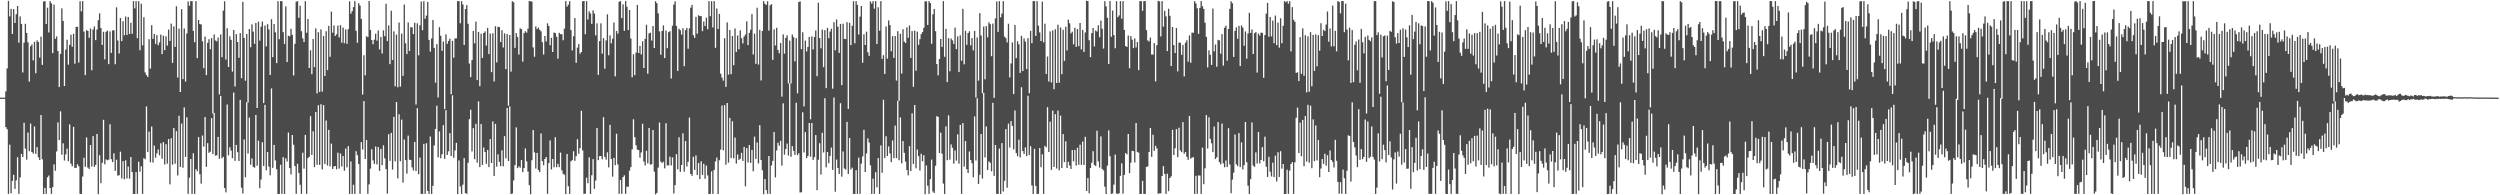 <?xml version="1.0" encoding="UTF-8"?>
<svg xmlns="http://www.w3.org/2000/svg" width="1920" height="150">
  <path d="M0 75.000h1v1.000H0zM1 75.000h1v1.000H1zM2 75.000h1v1.000H2zM3 75.000h1v1.000H3zM4 70.207h1v27.395H4zM5 52.545h1v46.716H5zM6 0.663h1v148.241H6zM7 12.617h1v98.492H7zM8 6.883h1v141.619H8zM9 26.085h1v112.846H9zM10 6.965h1v127.297H10zM11 17.632h1v127.441H11zM12 10.897h1v127.526H12zM13 4.607h1v116.152H13zM14 32.766h1v116.144H14zM15 12.616h1v123.603H15zM16 18.374h1v99.866H16zM17 55.664h1v64.904H17zM18 32.776h1v61.543H18zM19 18.270h1v95.927H19zM20 25.308h1v97.291H20zM21 32.487h1v69.315H21zM22 62.690h1v53.421H22zM23 35.541h1v59.382H23zM24 34.141h1v82.603H24zM25 46.400h1v71.581H25zM26 32.111h1v65.008H26zM27 56.268h1v61.939H27zM28 31.027h1v81.985H28zM29 32.311h1v88.521H29zM30 44.230h1v78.669H30zM31 28.151h1v60.190H31zM32 49.816h1v72.561H32zM33 1.181h1v147.858H33zM34 0.889h1v143.374H34zM35 18.491h1v130.438H35zM36 5.914h1v130.278H36zM37 24.955h1v109.855H37zM38 0.852h1v143.521H38zM39 2.535h1v146.363H39zM40 40.740h1v103.043H40zM41 3.525h1v122.701H41zM42 29.794h1v101.354H42zM43 28.023h1v88.297H43zM44 39.143h1v54.855H44zM45 66.855h1v40.699H45zM46 41.354h1v44.134H46zM47 6.416h1v112.399H47zM48 16.097h1v93.960H48zM49 66.055h1v57.210H49zM50 38.045h1v80.502H50zM51 30.502h1v83.605H51zM52 49.662h1v74.157H52zM53 34.469h1v61.073H53zM54 26.666h1v99.037H54zM55 35.907h1v91.847H55zM56 25.961h1v71.471H56zM57 48.876h1v80.130H57zM58 20.759h1v108.091H58zM59 20.461h1v105.685H59zM60 48.046h1v79.625H60zM61 0.951h1v147.931H61zM62 8.769h1v140.227H62zM63 0.892h1v134.691H63zM64 24.279h1v96.847H64zM65 57.681h1v70.426H65zM66 23.114h1v82.476H66zM67 23.810h1v104.860H67zM68 29.026h1v100.721H68zM69 21.909h1v89.450H69zM70 53.941h1v73.963H70zM71 22.665h1v81.876H71zM72 20.332h1v107.817H72zM73 30.830h1v95.772H73zM74 22.617h1v80.302H74zM75 15.510h1v133.576H75zM76 10.220h1v108.983H76zM77 21.479h1v119.237H77zM78 34.532h1v90.483H78zM79 24.410h1v67.573H79zM80 45.544h1v80.639H80zM81 24.418h1v97.992H81zM82 23.502h1v99.658H82zM83 49.249h1v73.397H83zM84 24.100h1v71.353H84zM85 40.601h1v81.675H85zM86 23.334h1v101.111H86zM87 23.234h1v94.571H87zM88 49.353h1v81.886H88zM89 5.649h1v117.008H89zM90 31.139h1v103.733H90zM91 41.077h1v93.549H91zM92 13.812h1v102.657H92zM93 31.514h1v105.539H93zM94 16.299h1v107.437H94zM95 27.059h1v110.628H95zM96 12.724h1v110.414H96zM97 26.868h1v110.262H97zM98 12.997h1v114.948H98zM99 26.122h1v111.130H99zM100 17.488h1v103.083H100zM101 25.972h1v106.125H101zM102 0.878h1v148.096H102zM103 6.460h1v142.493H103zM104 0.852h1v131.369H104zM105 29.357h1v119.545H105zM106 0.867h1v123.277H106zM107 38.615h1v93.229H107zM108 2.889h1v124.818H108zM109 34.793h1v114.114H109zM110 13.217h1v108.258H110zM111 55.588h1v66.736H111zM112 57.663h1v24.105H112zM113 59.106h1v57.656H113zM114 30.130h1v70.926H114zM115 52.700h1v71.927H115zM116 19.377h1v77.877H116zM117 29.862h1v94.941H117zM118 26.065h1v85.768H118zM119 33.725h1v87.421H119zM120 26.971h1v90.865H120zM121 34.697h1v80.099H121zM122 32.612h1v86.663H122zM123 26.551h1v83.503H123zM124 41.514h1v80.414H124zM125 27.415h1v81.765H125zM126 38.499h1v87.842H126zM127 27.901h1v82.821H127zM128 35.047h1v90.656H128zM129 22.671h1v84.117H129zM130 31.454h1v110.135H130zM131 18.139h1v88.041H131zM132 48.273h1v78.196H132zM133 20.298h1v77.947H133zM134 36.008h1v89.721H134zM135 4.807h1v95.909H135zM136 59.538h1v75.206H136zM137 21.991h1v66.940H137zM138 70.672h1v57.539H138zM139 7.027h1v87.843H139zM140 60.784h1v68.045H140zM141 21.872h1v60.622H141zM142 62.628h1v57.903H142zM143 25.775h1v64.280H143zM144 1.050h1v147.776H144zM145 4.380h1v132.123H145zM146 0.893h1v121.241H146zM147 0.847h1v148.097H147zM148 23.734h1v93.980H148zM149 32.406h1v116.527H149zM150 0.846h1v129.043H150zM151 44.646h1v86.847H151zM152 15.336h1v89.924H152zM153 18.359h1v115.458H153zM154 18.831h1v122.153H154zM155 31.668h1v72.405H155zM156 52.343h1v60.271H156zM157 28.069h1v61.845H157zM158 57.627h1v70.508H158zM159 32.927h1v77.009H159zM160 30.088h1v87.270H160zM161 37.828h1v78.654H161zM162 29.246h1v61.472H162zM163 87.152h1v31.190H163zM164 26.427h1v60.286H164zM165 31.060h1v88.503H165zM166 31.782h1v87.499H166zM167 28.825h1v76.342H167zM168 72.529h1v49.424H168zM169 26.444h1v47.199H169zM170 43.922h1v77.647H170zM171 8.161h1v112.272H171zM172 1.013h1v143.316H172zM173 45.732h1v102.016H173zM174 21.713h1v58.593H174zM175 51.435h1v67.858H175zM176 27.831h1v85.274H176zM177 30.621h1v85.055H177zM178 55.010h1v66.503H178zM179 22.979h1v48.104H179zM180 66.417h1v57.118H180zM181 26.169h1v85.134H181zM182 32.237h1v84.668H182zM183 44.401h1v79.296H183zM184 25.410h1v51.298H184zM185 60.044h1v84.075H185zM186 1.438h1v147.135H186zM187 29.129h1v77.969H187zM188 61.957h1v74.197H188zM189 26.050h1v52.484H189zM190 78.763h1v39.190H190zM191 22.309h1v67.997H191zM192 36.299h1v90.187H192zM193 18.668h1v102.971H193zM194 24.296h1v103.872H194zM195 33.663h1v95.179H195zM196 17.670h1v70.609H196zM197 82.928h1v44.360H197zM198 16.595h1v91.445H198zM199 31.250h1v113.322H199zM200 20.548h1v117.351H200zM201 16.560h1v92.635H201zM202 79.135h1v48.361H202zM203 19.622h1v60.920H203zM204 35.660h1v95.062H204zM205 18.580h1v98.145H205zM206 22.577h1v105.373H206zM207 57.623h1v77.005H207zM208 14.768h1v53.166H208zM209 43.932h1v85.011H209zM210 18.465h1v92.845H210zM211 24.810h1v98.408H211zM212 48.456h1v81.519H212zM213 0.907h1v148.102H213zM214 30.117h1v118.813H214zM215 0.864h1v125.651H215zM216 0.867h1v148.038H216zM217 24.653h1v96.006H217zM218 33.742h1v115.177H218zM219 4.902h1v116.712H219zM220 47.653h1v76.429H220zM221 27.429h1v74.331H221zM222 27.875h1v101.215H222zM223 22.052h1v111.994H223zM224 26.778h1v76.901H224zM225 57.946h1v53.229H225zM226 33.675h1v93.936H226zM227 1.346h1v147.561H227zM228 0.858h1v124.887H228zM229 13.680h1v119.108H229zM230 4.426h1v137.483H230zM231 23.957h1v124.957H231zM232 29.446h1v87.844H232zM233 32.303h1v97.192H233zM234 0.866h1v102.737H234zM235 25.165h1v123.741H235zM236 14.594h1v106.834H236zM237 52.181h1v68.241H237zM238 38.628h1v50.554H238zM239 56.983h1v62.003H239zM240 29.911h1v70.920H240zM241 51.534h1v76.839H241zM242 21.817h1v64.261H242zM243 71.744h1v54.823H243zM244 24.749h1v56.138H244zM245 70.614h1v56.053H245zM246 22.593h1v57.492H246zM247 70.300h1v59.791H247zM248 27.685h1v53.054H248zM249 58.325h1v67.586H249zM250 23.960h1v68.599H250zM251 53.880h1v73.224H251zM252 19.882h1v79.874H252zM253 43.606h1v84.150H253zM254 8.892h1v101.375H254zM255 25.102h1v104.696H255zM256 19.565h1v108.267H256zM257 27.591h1v99.913H257zM258 26.296h1v103.679H258zM259 19.649h1v97.582H259zM260 28.747h1v100.740H260zM261 19.312h1v98.598H261zM262 32.762h1v95.132H262zM263 21.180h1v98.704H263zM264 33.173h1v97.972H264zM265 22.625h1v91.452H265zM266 33.653h1v94.858H266zM267 22.394h1v89.822H267zM268 1.000h1v147.989H268zM269 10.477h1v113.538H269zM270 8.585h1v140.380H270zM271 5.424h1v136.447H271zM272 0.860h1v148.045H272zM273 23.667h1v92.449H273zM274 32.873h1v86.365H274zM275 2.466h1v123.442H275zM276 4.316h1v144.589H276zM277 14.483h1v94.668H277zM278 72.615h1v42.240H278zM279 42.400h1v35.261H279zM280 57.837h1v64.282H280zM281 27.827h1v79.703H281zM282 28.497h1v120.357H282zM283 0.779h1v140.845H283zM284 23.006h1v106.456H284zM285 30.731h1v83.903H285zM286 33.938h1v89.241H286zM287 30.465h1v95.422H287zM288 25.900h1v86.612H288zM289 31.182h1v95.088H289zM290 23.415h1v89.536H290zM291 37.944h1v93.316H291zM292 28.392h1v85.988H292zM293 41.096h1v85.744H293zM294 23.317h1v88.316H294zM295 27.821h1v93.798H295zM296 2.884h1v126.953H296zM297 31.541h1v117.119H297zM298 19.506h1v83.534H298zM299 49.247h1v74.302H299zM300 8.220h1v93.846H300zM301 46.150h1v84.093H301zM302 24.132h1v65.602H302zM303 66.249h1v57.651H303zM304 26.549h1v51.837H304zM305 66.998h1v70.031H305zM306 17.283h1v70.485H306zM307 66.499h1v57.288H307zM308 25.783h1v66.058H308zM309 58.276h1v81.946H309zM310 3.468h1v103.696H310zM311 33.210h1v89.712H311zM312 41.516h1v91.811H312zM313 17.191h1v86.953H313zM314 39.147h1v83.476H314zM315 20.932h1v101.995H315zM316 20.992h1v107.549H316zM317 26.230h1v104.685H317zM318 17.455h1v91.566H318zM319 80.271h1v51.080H319zM320 17.916h1v65.107H320zM321 42.482h1v91.321H321zM322 19.458h1v101.594H322zM323 1.168h1v147.657H323zM324 23.177h1v125.805H324zM325 0.890h1v109.583H325zM326 14.414h1v134.495H326zM327 11.963h1v98.021H327zM328 1.425h1v145.253H328zM329 30.754h1v118.153H329zM330 39.618h1v65.221H330zM331 29.555h1v119.402H331zM332 15.318h1v127.383H332zM333 36.779h1v74.917H333zM334 63.562h1v35.458H334zM335 33.915h1v47.231H335zM336 74.833h1v46.018H336zM337 20.856h1v80.037H337zM338 27.469h1v94.081H338zM339 39.024h1v79.474H339zM340 31.883h1v64.272H340zM341 83.827h1v38.134H341zM342 26.365h1v58.282H342zM343 33.694h1v85.318H343zM344 31.455h1v84.773H344zM345 29.749h1v72.526H345zM346 72.379h1v47.503H346zM347 31.341h1v41.859H347zM348 44.340h1v76.860H348zM349 29.479h1v86.086H349zM350 29.443h1v80.294H350zM351 0.799h1v148.291H351zM352 0.906h1v122.315H352zM353 17.856h1v125.357H353zM354 0.862h1v148.054H354zM355 3.428h1v138.379H355zM356 34.563h1v86.877H356zM357 6.895h1v141.391H357zM358 3.926h1v144.984H358zM359 18.240h1v106.772H359zM360 48.807h1v42.673H360zM361 59.233h1v25.023H361zM362 46.148h1v70.149H362zM363 23.740h1v74.685H363zM364 33.267h1v89.020H364zM365 16.578h1v78.577H365zM366 61.513h1v63.433H366zM367 24.505h1v53.388H367zM368 66.193h1v62.144H368zM369 25.916h1v69.367H369zM370 44.513h1v82.126H370zM371 25.344h1v87.911H371zM372 24.114h1v92.657H372zM373 34.963h1v90.821H373zM374 21.446h1v93.688H374zM375 41.514h1v86.867H375zM376 25.783h1v81.023H376zM377 55.395h1v69.775H377zM378 25.522h1v67.734H378zM379 62.518h1v72.596H379zM380 20.098h1v75.061H380zM381 47.953h1v79.995H381zM382 20.554h1v97.957H382zM383 20.807h1v103.518H383zM384 32.318h1v95.299H384zM385 23.180h1v92.225H385zM386 36.443h1v91.293H386zM387 25.619h1v78.945H387zM388 53.067h1v68.498H388zM389 26.222h1v56.735H389zM390 81.185h1v42.465H390zM391 26.904h1v54.842H391zM392 55.009h1v93.964H392zM393 0.985h1v147.573H393zM394 1.716h1v136.864H394zM395 36.787h1v90.097H395zM396 25.431h1v72.403H396zM397 28.444h1v100.703H397zM398 41.922h1v85.822H398zM399 21.791h1v106.994H399zM400 22.358h1v100.592H400zM401 47.285h1v84.863H401zM402 25.442h1v103.641H402zM403 23.978h1v90.064H403zM404 25.054h1v98.887H404zM405 22.019h1v109.773H405zM406 0.802h1v141.449H406zM407 1.021h1v148.126H407zM408 1.202h1v121.901H408zM409 36.392h1v63.478H409zM410 43.550h1v73.511H410zM411 20.269h1v109.157H411zM412 22.383h1v95.089H412zM413 21.190h1v109.425H413zM414 22.903h1v109.287H414zM415 24.065h1v78.419H415zM416 32.415h1v91.279H416zM417 41.865h1v85.004H417zM418 27.591h1v94.515H418zM419 31.851h1v88.717H419zM420 17.909h1v130.948H420zM421 19.952h1v105.330H421zM422 34.720h1v73.166H422zM423 29.068h1v101.062H423zM424 39.924h1v82.185H424zM425 24.961h1v103.538H425zM426 25.413h1v79.956H426zM427 28.198h1v100.212H427zM428 45.036h1v80.750H428zM429 25.171h1v103.242H429zM430 26.251h1v90.964H430zM431 26.229h1v104.554H431zM432 30.944h1v102.534H432zM433 21.978h1v112.199H433zM434 0.821h1v148.197H434zM435 5.127h1v113.147H435zM436 3.575h1v139.473H436zM437 0.861h1v148.056H437zM438 23.086h1v100.815H438zM439 38.710h1v84.255H439zM440 27.837h1v88.313H440zM441 13.818h1v109.710H441zM442 48.233h1v71.744H442zM443 36.558h1v70.336H443zM444 33.812h1v84.250H444zM445 41.236h1v72.554H445zM446 39.993h1v45.106H446zM447 0.988h1v114.592H447zM448 0.784h1v148.085H448zM449 26.259h1v122.462H449zM450 0.873h1v135.566H450zM451 14.975h1v125.747H451zM452 8.678h1v112.213H452zM453 10.350h1v138.557H453zM454 18.313h1v116.308H454zM455 8.002h1v114.203H455zM456 10.446h1v134.558H456zM457 27.190h1v111.468H457zM458 17.927h1v80.450H458zM459 57.567h1v65.406H459zM460 31.519h1v88.395H460zM461 17.928h1v101.945H461zM462 41.201h1v81.147H462zM463 29.345h1v60.686H463zM464 52.740h1v67.726H464zM465 31.007h1v91.576H465zM466 11.007h1v105.976H466zM467 42.439h1v86.121H467zM468 27.119h1v68.794H468zM469 33.300h1v88.877H469zM470 29.735h1v105.948H470zM471 17.309h1v103.922H471zM472 58.634h1v68.233H472zM473 23.775h1v78.953H473zM474 25.902h1v100.421H474zM475 1.433h1v147.397H475zM476 0.839h1v137.362H476zM477 13.928h1v134.899H477zM478 3.346h1v132.667H478zM479 23.661h1v110.971H479zM480 0.815h1v148.043H480zM481 5.177h1v138.158H481zM482 23.099h1v120.352H482zM483 7.690h1v123.372H483zM484 29.622h1v98.754H484zM485 59.333h1v55.424H485zM486 41.668h1v49.926H486zM487 57.739h1v47.587H487zM488 40.377h1v71.218H488zM489 3.802h1v111.076H489zM490 40.727h1v74.599H490zM491 35.299h1v85.792H491zM492 41.850h1v75.261H492zM493 31.676h1v63.393H493zM494 52.240h1v71.828H494zM495 29.865h1v97.217H495zM496 18.986h1v96.771H496zM497 56.641h1v68.846H497zM498 25.613h1v72.620H498zM499 25.151h1v101.261H499zM500 31.105h1v95.075H500zM501 19.948h1v79.886H501zM502 36.919h1v94.852H502zM503 0.938h1v148.294H503zM504 2.440h1v145.682H504zM505 10.265h1v118.473H505zM506 24.098h1v69.996H506zM507 42.021h1v82.093H507zM508 23.800h1v101.380H508zM509 19.491h1v104.702H509zM510 44.571h1v84.712H510zM511 23.454h1v71.190H511zM512 37.015h1v90.017H512zM513 24.712h1v102.343H513zM514 23.970h1v96.329H514zM515 60.309h1v66.693H515zM516 19.807h1v101.057H516zM517 3.552h1v145.038H517zM518 1.008h1v141.159H518zM519 19.921h1v98.529H519zM520 54.494h1v75.528H520zM521 22.057h1v83.381H521zM522 23.193h1v108.826H522zM523 26.555h1v100.176H523zM524 21.645h1v80.744H524zM525 50.857h1v80.985H525zM526 23.129h1v85.216H526zM527 21.459h1v106.362H527zM528 37.447h1v86.821H528zM529 21.772h1v68.569H529zM530 5.955h1v127.604H530zM531 3.774h1v131.254H531zM532 27.046h1v93.355H532zM533 29.010h1v101.491H533zM534 12.971h1v106.435H534zM535 25.915h1v108.524H535zM536 11.749h1v113.453H536zM537 12.319h1v125.202H537zM538 12.373h1v111.502H538zM539 23.905h1v110.389H539zM540 16.548h1v109.229H540zM541 20.039h1v117.302H541zM542 13.586h1v113.596H542zM543 22.482h1v112.248H543zM544 0.888h1v148.141H544zM545 12.423h1v136.456H545zM546 0.899h1v130.758H546zM547 21.116h1v127.792H547zM548 0.858h1v129.666H548zM549 36.703h1v87.328H549zM550 6.580h1v114.385H550zM551 22.164h1v126.852H551zM552 10.641h1v112.456H552zM553 56.579h1v58.302H553zM554 59.547h1v21.543H554zM555 61.932h1v53.477H555zM556 29.321h1v51.379H556zM557 66.727h1v59.767H557zM558 17.205h1v61.878H558zM559 57.317h1v67.557H559zM560 23.044h1v67.455H560zM561 56.928h1v64.455H561zM562 27.583h1v65.558H562zM563 50.052h1v71.525H563zM564 21.854h1v83.761H564zM565 39.906h1v85.731H565zM566 27.240h1v91.398H566zM567 37.814h1v84.995H567zM568 23.298h1v98.634H568zM569 29.334h1v88.067H569zM570 33.378h1v90.196H570zM571 28.046h1v84.813H571zM572 26.525h1v116.534H572zM573 16.349h1v97.427H573zM574 34.599h1v90.164H574zM575 25.228h1v86.230H575zM576 22.829h1v102.307H576zM577 10.865h1v104.295H577zM578 41.848h1v89.674H578zM579 25.847h1v79.106H579zM580 49.023h1v73.042H580zM581 5.943h1v103.508H581zM582 49.574h1v75.964H582zM583 22.941h1v73.200H583zM584 61.798h1v61.148H584zM585 23.824h1v106.960H585zM586 0.860h1v148.303H586zM587 2.901h1v134.646H587zM588 3.787h1v142.178H588zM589 0.958h1v147.893H589zM590 23.525h1v96.301H590zM591 4.047h1v144.860H591zM592 3.234h1v123.840H592zM593 46.001h1v77.540H593zM594 22.571h1v78.762H594zM595 34.911h1v101.313H595zM596 21.362h1v94.212H596zM597 38.333h1v71.263H597zM598 40.915h1v70.989H598zM599 33.088h1v75.105H599zM600 74.263h1v52.951H600zM601 26.437h1v52.906H601zM602 41.242h1v77.565H602zM603 29.060h1v85.381H603zM604 27.075h1v83.214H604zM605 64.075h1v55.382H605zM606 31.203h1v32.688H606zM607 64.018h1v56.427H607zM608 26.505h1v85.705H608zM609 28.593h1v87.244H609zM610 47.136h1v71.805H610zM611 29.300h1v49.652H611zM612 71.632h1v47.531H612zM613 1.567h1v116.149H613zM614 1.051h1v146.779H614zM615 37.721h1v109.964H615zM616 24.760h1v61.535H616zM617 81.732h1v35.337H617zM618 31.162h1v70.323H618zM619 39.525h1v81.902H619zM620 36.099h1v83.709H620zM621 28.377h1v66.110H621zM622 91.647h1v28.669H622zM623 27.967h1v66.519H623zM624 37.924h1v84.929H624zM625 28.468h1v92.248H625zM626 23.455h1v80.269H626zM627 58.474h1v87.596H627zM628 2.105h1v120.572H628zM629 29.245h1v80.724H629zM630 37.105h1v96.912H630zM631 22.710h1v79.278H631zM632 51.566h1v65.546H632zM633 23.112h1v52.308H633zM634 67.700h1v60.802H634zM635 21.423h1v95.308H635zM636 29.354h1v95.993H636zM637 24.272h1v95.489H637zM638 22.088h1v91.260H638zM639 68.098h1v62.427H639zM640 17.054h1v57.844H640zM641 38.658h1v108.593H641zM642 14.963h1v107.583H642zM643 20.522h1v108.446H643zM644 40.658h1v92.901H644zM645 18.357h1v60.896H645zM646 65.357h1v70.300H646zM647 18.182h1v98.139H647zM648 29.838h1v99.546H648zM649 30.054h1v100.219H649zM650 17.042h1v76.556H650zM651 83.649h1v49.951H651zM652 17.522h1v88.465H652zM653 34.669h1v95.467H653zM654 19.800h1v108.956H654zM655 0.921h1v148.015H655zM656 33.299h1v115.628H656zM657 0.858h1v129.879H657zM658 3.732h1v145.181H658zM659 26.528h1v94.487H659zM660 12.765h1v136.147H660zM661 4.606h1v121.050H661zM662 48.151h1v71.976H662zM663 26.311h1v73.435H663zM664 34.567h1v97.524H664zM665 24.303h1v93.596H665zM666 40.129h1v66.099H666zM667 42.923h1v66.517H667zM668 1.127h1v125.824H668zM669 2.771h1v146.195H669zM670 0.859h1v136.349H670zM671 6.661h1v142.227H671zM672 0.860h1v131.413H672zM673 33.824h1v110.114H673zM674 5.582h1v115.888H674zM675 23.549h1v125.372H675zM676 0.858h1v110.790H676zM677 45.264h1v87.443H677zM678 42.411h1v34.161H678zM679 56.781h1v64.668H679zM680 20.341h1v84.305H680zM681 44.992h1v74.874H681zM682 15.677h1v96.817H682zM683 19.227h1v98.634H683zM684 39.368h1v85.157H684zM685 27.795h1v80.104H685zM686 44.421h1v77.064H686zM687 27.646h1v68.763H687zM688 61.905h1v59.547H688zM689 23.964h1v53.432H689zM690 77.439h1v45.596H690zM691 25.968h1v64.230H691zM692 56.486h1v68.968H692zM693 22.413h1v85.925H693zM694 32.003h1v85.341H694zM695 33.055h1v91.075H695zM696 21.067h1v109.482H696zM697 29.005h1v105.639H697zM698 19.610h1v92.670H698zM699 44.462h1v86.907H699zM700 23.873h1v63.177H700zM701 66.681h1v59.203H701zM702 23.528h1v57.100H702zM703 54.271h1v74.947H703zM704 24.275h1v90.587H704zM705 34.416h1v85.497H705zM706 30.103h1v100.867H706zM707 26.221h1v91.891H707zM708 24.635h1v99.195H708zM709 21.372h1v97.885H709zM710 0.991h1v148.132H710zM711 1.063h1v125.994H711zM712 19.124h1v123.534H712zM713 0.852h1v148.051H713zM714 2.295h1v135.267H714zM715 33.653h1v88.932H715zM716 11.007h1v136.059H716zM717 6.846h1v141.380H717zM718 23.970h1v103.381H718zM719 49.190h1v40.050H719zM720 57.842h1v31.950H720zM721 45.315h1v72.174H721zM722 29.946h1v71.926H722zM723 35.981h1v82.027H723zM724 0.855h1v140.128H724zM725 43.637h1v105.279H725zM726 22.166h1v74.860H726zM727 63.047h1v59.988H727zM728 29.331h1v59.262H728zM729 54.735h1v67.907H729zM730 29.590h1v81.375H730zM731 30.978h1v82.556H731zM732 33.764h1v91.953H732zM733 21.217h1v94.318H733zM734 37.729h1v85.627H734zM735 27.965h1v75.160H735zM736 55.358h1v70.354H736zM737 27.121h1v68.800H737zM738 46.638h1v102.261H738zM739 6.747h1v87.754H739zM740 49.385h1v78.607H740zM741 23.592h1v84.735H741zM742 34.409h1v95.543H742zM743 25.384h1v107.535H743zM744 23.989h1v92.344H744zM745 34.812h1v88.006H745zM746 29.229h1v96.095H746zM747 38.720h1v97.411H747zM748 23.701h1v65.724H748zM749 74.928h1v48.388H749zM750 28.739h1v46.663H750zM751 61.910h1v79.366H751zM752 10.019h1v124.251H752zM753 27.233h1v75.702H753zM754 71.561h1v65.592H754zM755 20.387h1v50.948H755zM756 60.874h1v60.072H756zM757 20.079h1v77.048H757zM758 28.620h1v101.915H758zM759 17.112h1v106.856H759zM760 18.579h1v106.458H760zM761 43.152h1v88.433H761zM762 18.073h1v60.902H762zM763 75.164h1v59.908H763zM764 14.141h1v97.208H764zM765 1.121h1v147.733H765zM766 24.454h1v124.540H766zM767 0.845h1v113.217H767zM768 13.325h1v135.594H768zM769 10.466h1v99.416H769zM770 0.859h1v146.250H770zM771 28.113h1v110.749H771zM772 29.288h1v69.892H772zM773 32.582h1v111.596H773zM774 18.246h1v76.648H774zM775 59.463h1v53.885H775zM776 48.738h1v44.267H776zM777 32.575h1v64.167H777zM778 72.230h1v42.580H778zM779 19.209h1v65.606H779zM780 44.671h1v72.947H780zM781 31.707h1v88.284H781zM782 34.020h1v73.265H782zM783 55.971h1v65.015H783zM784 27.497h1v39.503H784zM785 54.597h1v61.413H785zM786 29.499h1v88.730H786zM787 31.928h1v81.302H787zM788 53.021h1v66.908H788zM789 29.261h1v44.260H789zM790 71.613h1v47.393H790zM791 23.692h1v88.616H791zM792 33.153h1v109.275H792zM793 0.892h1v148.091H793zM794 0.877h1v113.424H794zM795 27.617h1v115.106H795zM796 0.863h1v148.057H796zM797 19.666h1v129.243H797zM798 24.888h1v88.799H798zM799 31.476h1v96.925H799zM800 1.302h1v117.211H800zM801 32.534h1v116.379H801zM802 18.193h1v93.793H802zM803 56.844h1v56.305H803zM804 43.441h1v38.875H804zM805 62.607h1v54.133H805zM806 24.092h1v69.325H806zM807 63.312h1v67.163H807zM808 23.322h1v61.614H808zM809 68.553h1v59.694H809zM810 22.451h1v65.259H810zM811 63.721h1v65.725H811zM812 19.010h1v65.953H812zM813 63.561h1v67.276H813zM814 21.101h1v67.732H814zM815 57.001h1v72.042H815zM816 22.888h1v80.101H816zM817 46.822h1v77.702H817zM818 20.547h1v87.957H818zM819 38.762h1v90.190H819zM820 15.095h1v109.182H820zM821 17.931h1v109.121H821zM822 25.663h1v104.115H822zM823 24.359h1v90.848H823zM824 33.993h1v89.899H824zM825 21.296h1v93.877H825zM826 36.003h1v91.152H826zM827 22.348h1v91.125H827zM828 35.468h1v91.084H828zM829 17.651h1v93.464H829zM830 37.952h1v88.680H830zM831 22.997h1v85.701H831zM832 39.883h1v86.774H832zM833 24.949h1v80.140H833zM834 0.562h1v146.139H834zM835 0.867h1v135.908H835zM836 30.883h1v117.522H836zM837 43.865h1v85.170H837zM838 25.443h1v99.498H838zM839 21.497h1v94.608H839zM840 35.650h1v91.033H840zM841 23.417h1v104.116H841zM842 24.243h1v76.162H842zM843 19.417h1v104.593H843zM844 28.566h1v100.149H844zM845 15.766h1v89.008H845zM846 22.062h1v107.660H846zM847 37.309h1v93.499H847zM848 0.917h1v142.515H848zM849 4.923h1v144.056H849zM850 13.669h1v113.519H850zM851 49.133h1v51.011H851zM852 0.843h1v119.162H852zM853 28.253h1v120.656H853zM854 8.064h1v140.477H854zM855 26.947h1v114.816H855zM856 37.081h1v81.619H856zM857 0.870h1v147.777H857zM858 13.195h1v135.761H858zM859 11.816h1v136.591H859zM860 0.863h1v134.190H860zM861 14.399h1v111.021H861zM862 0.851h1v147.847H862zM863 22.964h1v111.359H863zM864 35.337h1v82.199H864zM865 36.071h1v82.512H865zM866 27.267h1v75.623H866zM867 52.430h1v80.535H867zM868 27.684h1v97.277H868zM869 30.455h1v85.378H869zM870 36.982h1v79.086H870zM871 29.552h1v95.206H871zM872 36.386h1v58.073H872zM873 32.298h1v84.343H873zM874 53.873h1v63.389H874zM875 0.893h1v148.023H875zM876 0.849h1v148.084H876zM877 8.305h1v130.614H877zM878 0.891h1v147.999H878zM879 0.854h1v148.081H879zM880 23.136h1v104.996H880zM881 31.044h1v96.789H881zM882 31.845h1v84.831H882zM883 28.823h1v69.448H883zM884 41.863h1v78.630H884zM885 41.877h1v61.602H885zM886 33.148h1v82.715H886zM887 62.520h1v49.505H887zM888 34.654h1v79.362H888zM889 0.726h1v148.029H889zM890 1.061h1v147.451H890zM891 28.006h1v120.489H891zM892 0.883h1v134.298H892zM893 20.417h1v107.152H893zM894 8.280h1v125.356H894zM895 12.546h1v136.321H895zM896 39.211h1v94.208H896zM897 6.718h1v140.103H897zM898 12.122h1v124.581H898zM899 50.671h1v84.742H899zM900 20.720h1v79.024H900zM901 34.643h1v84.372H901zM902 40.752h1v73.130H902zM903 21.516h1v77.601H903zM904 54.856h1v65.820H904zM905 32.707h1v65.395H905zM906 32.816h1v82.652H906zM907 42.088h1v74.774H907zM908 34.558h1v59.243H908zM909 58.655h1v59.375H909zM910 32.832h1v83.850H910zM911 30.909h1v89.508H911zM912 47.345h1v75.415H912zM913 27.194h1v61.817H913zM914 48.191h1v73.636H914zM915 25.025h1v96.008H915zM916 25.132h1v95.548H916zM917 0.896h1v148.026H917zM918 2.646h1v132.393H918zM919 6.406h1v142.448H919zM920 25.985h1v108.719H920zM921 6.056h1v128.821H921zM922 0.846h1v148.110H922zM923 4.791h1v108.562H923zM924 6.872h1v134.609H924zM925 17.461h1v111.782H925zM926 28.317h1v60.064H926zM927 51.788h1v62.308H927zM928 38.647h1v51.422H928zM929 42.076h1v64.585H929zM930 49.889h1v60.202H930zM931 6.536h1v110.277H931zM932 39.403h1v57.817H932zM933 34.202h1v87.929H933zM934 51.277h1v69.540H934zM935 30.642h1v63.081H935zM936 31.033h1v93.482H936zM937 41.226h1v84.973H937zM938 26.212h1v68.727H938zM939 50.380h1v75.069H939zM940 21.281h1v107.219H940zM941 19.778h1v103.459H941zM942 46.607h1v81.694H942zM943 22.226h1v76.249H943zM944 6.829h1v119.502H944zM945 1.015h1v147.408H945zM946 2.570h1v135.350H946zM947 43.706h1v88.889H947zM948 23.727h1v79.589H948zM949 20.987h1v105.165H949zM950 29.800h1v97.790H950zM951 19.836h1v82.416H951zM952 50.719h1v77.627H952zM953 19.521h1v89.837H953zM954 21.143h1v109.019H954zM955 35.146h1v91.681H955zM956 24.119h1v69.571H956zM957 45.090h1v79.476H957zM958 25.663h1v116.933H958zM959 9.837h1v139.099H959zM960 25.272h1v112.356H960zM961 22.637h1v71.440H961zM962 41.479h1v85.720H962zM963 25.511h1v102.660H963zM964 24.651h1v92.416H964zM965 55.736h1v69.875H965zM966 25.782h1v75.648H966zM967 27.333h1v98.218H967zM968 25.053h1v97.817H968zM969 25.224h1v87.785H969zM970 59.756h1v64.069H970zM971 26.929h1v78.050H971zM972 10.441h1v117.618H972zM973 2.266h1v133.643H973zM974 28.151h1v92.273H974zM975 13.070h1v118.838H975zM976 27.943h1v107.568H976zM977 15.789h1v109.196H977zM978 33.184h1v102.861H978zM979 11.927h1v107.619H979zM980 34.628h1v104.719H980zM981 17.325h1v99.604H981zM982 36.608h1v99.351H982zM983 14.017h1v102.083H983zM984 33.235h1v96.288H984zM985 19.814h1v106.122H985zM986 0.882h1v148.122H986zM987 1.698h1v147.167H987zM988 0.856h1v129.516H988zM989 2.824h1v146.090H989zM990 0.863h1v130.146H990zM991 39.527h1v86.349H991zM992 5.471h1v118.979H992zM993 15.166h1v133.743H993zM994 16.675h1v107.990H994zM995 56.013h1v34.479H995zM996 55.524h1v27.099H996zM997 62.249h1v55.231H997zM998 28.539h1v65.611H998zM999 56.730h1v63.280H999zM1000 21.806h1v70.292H1000zM1001 58.196h1v69.470H1001zM1002 27.016h1v62.125H1002zM1003 70.915h1v53.134H1003zM1004 27.880h1v52.604H1004zM1005 70.492h1v54.438H1005zM1006 24.750h1v56.424H1006zM1007 66.231h1v62.923H1007zM1008 26.793h1v64.914H1008zM1009 54.444h1v69.358H1009zM1010 26.349h1v69.994H1010zM1011 50.942h1v72.255H1011zM1012 27.050h1v80.436H1012zM1013 38.946h1v97.129H1013zM1014 17.811h1v111.601H1014zM1015 27.655h1v94.442H1015zM1016 22.882h1v102.988H1016zM1017 23.935h1v94.103H1017zM1018 18.889h1v108.291H1018zM1019 8.792h1v110.401H1019zM1020 32.019h1v100.069H1020zM1021 21.869h1v93.672H1021zM1022 35.620h1v87.247H1022zM1023 4.300h1v119.994H1023zM1024 35.607h1v93.006H1024zM1025 23.676h1v83.739H1025zM1026 39.441h1v84.066H1026zM1027 0.837h1v138.864H1027zM1028 1.478h1v147.255H1028zM1029 10.243h1v129.658H1029zM1030 0.806h1v148.055H1030zM1031 0.839h1v129.438H1031zM1032 24.705h1v112.240H1032zM1033 2.774h1v146.152H1033zM1034 22.675h1v108.494H1034zM1035 46.344h1v57.572H1035zM1036 21.231h1v83.169H1036zM1037 63.704h1v75.728H1037zM1038 23.097h1v55.438H1038zM1039 63.154h1v45.868H1039zM1040 34.346h1v78.841H1040zM1041 31.796h1v87.665H1041zM1042 53.976h1v74.420H1042zM1043 30.333h1v53.545H1043zM1044 63.612h1v59.108H1044zM1045 22.150h1v92.361H1045zM1046 32.440h1v89.830H1046zM1047 41.033h1v79.465H1047zM1048 28.293h1v63.513H1048zM1049 87.195h1v37.049H1049zM1050 27.331h1v66.012H1050zM1051 30.622h1v90.850H1051zM1052 31.654h1v88.716H1052zM1053 28.677h1v68.429H1053zM1054 82.172h1v38.373H1054zM1055 0.882h1v121.698H1055zM1056 0.832h1v148.122H1056zM1057 26.979h1v117.121H1057zM1058 24.854h1v77.602H1058zM1059 71.968h1v52.000H1059zM1060 26.609h1v47.666H1060zM1061 44.089h1v78.176H1061zM1062 27.900h1v83.217H1062zM1063 27.163h1v88.162H1063zM1064 62.436h1v62.293H1064zM1065 27.384h1v38.242H1065zM1066 53.781h1v65.321H1066zM1067 23.711h1v84.842H1067zM1068 24.465h1v96.439H1068zM1069 0.992h1v144.574H1069zM1070 1.477h1v120.961H1070zM1071 28.614h1v88.435H1071zM1072 33.432h1v107.587H1072zM1073 25.407h1v90.946H1073zM1074 33.007h1v87.289H1074zM1075 22.813h1v79.900H1075zM1076 78.492h1v48.014H1076zM1077 21.731h1v56.939H1077zM1078 43.741h1v81.138H1078zM1079 22.686h1v91.798H1079zM1080 28.736h1v100.924H1080zM1081 36.166h1v93.296H1081zM1082 19.462h1v80.428H1082zM1083 57.411h1v87.572H1083zM1084 11.406h1v101.589H1084zM1085 30.062h1v102.180H1085zM1086 24.288h1v100.820H1086zM1087 16.821h1v88.988H1087zM1088 84.664h1v46.294H1088zM1089 17.923h1v75.353H1089zM1090 33.983h1v96.020H1090zM1091 19.484h1v100.294H1091zM1092 20.013h1v94.662H1092zM1093 69.960h1v60.514H1093zM1094 20.285h1v54.479H1094zM1095 43.577h1v84.615H1095zM1096 0.772h1v117.164H1096zM1097 0.956h1v147.896H1097zM1098 38.770h1v110.120H1098zM1099 0.859h1v148.051H1099zM1100 2.059h1v126.882H1100zM1101 27.362h1v96.808H1101zM1102 5.700h1v143.190H1102zM1103 19.206h1v108.202H1103zM1104 47.570h1v52.622H1104zM1105 24.445h1v78.338H1105zM1106 60.217h1v78.749H1106zM1107 24.924h1v59.836H1107zM1108 64.452h1v43.043H1108zM1109 39.690h1v71.493H1109zM1110 1.026h1v147.864H1110zM1111 8.315h1v140.670H1111zM1112 0.865h1v129.336H1112zM1113 17.048h1v124.350H1113zM1114 3.146h1v145.761H1114zM1115 24.741h1v113.477H1115zM1116 31.632h1v85.850H1116zM1117 11.593h1v117.817H1117zM1118 0.867h1v148.038H1118zM1119 15.644h1v133.262H1119zM1120 29.655h1v89.026H1120zM1121 40.444h1v63.466H1121zM1122 42.868h1v72.893H1122zM1123 32.537h1v86.868H1123zM1124 29.539h1v91.680H1124zM1125 37.547h1v96.030H1125zM1126 22.516h1v88.189H1126zM1127 37.523h1v88.955H1127zM1128 25.698h1v82.444H1128zM1129 41.219h1v84.155H1129zM1130 26.624h1v79.568H1130zM1131 42.674h1v81.177H1131zM1132 25.388h1v78.986H1132zM1133 49.352h1v78.487H1133zM1134 25.454h1v78.708H1134zM1135 52.612h1v70.590H1135zM1136 24.484h1v74.138H1136zM1137 55.766h1v70.887H1137zM1138 9.111h1v91.142H1138zM1139 64.339h1v71.174H1139zM1140 17.973h1v66.411H1140zM1141 70.621h1v56.177H1141zM1142 19.517h1v63.920H1142zM1143 67.180h1v61.516H1143zM1144 22.067h1v61.944H1144zM1145 62.366h1v63.806H1145zM1146 20.054h1v82.377H1146zM1147 48.062h1v79.703H1147zM1148 19.068h1v85.894H1148zM1149 42.644h1v84.427H1149zM1150 25.816h1v88.815H1150zM1151 34.072h1v114.545H1151zM1152 1.089h1v147.985H1152zM1153 5.106h1v119.730H1153zM1154 22.955h1v125.908H1154zM1155 0.841h1v142.062H1155zM1156 21.369h1v127.523H1156zM1157 33.273h1v80.639H1157zM1158 36.955h1v87.743H1158zM1159 1.221h1v105.917H1159zM1160 31.662h1v117.268H1160zM1161 15.499h1v98.903H1161zM1162 57.241h1v55.486H1162zM1163 42.308h1v44.415H1163zM1164 63.182h1v55.195H1164zM1165 26.379h1v72.796H1165zM1166 27.051h1v122.016H1166zM1167 4.355h1v112.422H1167zM1168 64.089h1v64.227H1168zM1169 28.348h1v53.668H1169zM1170 69.474h1v53.734H1170zM1171 23.193h1v55.729H1171zM1172 64.866h1v60.990H1172zM1173 20.682h1v68.051H1173zM1174 57.275h1v70.377H1174zM1175 24.751h1v75.317H1175zM1176 49.628h1v73.515H1176zM1177 25.002h1v82.811H1177zM1178 43.388h1v82.397H1178zM1179 1.133h1v115.471H1179zM1180 4.559h1v142.982H1180zM1181 19.693h1v113.511H1181zM1182 25.473h1v90.591H1182zM1183 33.795h1v89.710H1183zM1184 13.813h1v111.823H1184zM1185 32.228h1v96.526H1185zM1186 21.334h1v92.673H1186zM1187 36.408h1v88.441H1187zM1188 25.548h1v105.210H1188zM1189 33.494h1v107.461H1189zM1190 18.667h1v99.937H1190zM1191 40.437h1v83.673H1191zM1192 21.495h1v94.458H1192zM1193 39.835h1v103.887H1193zM1194 0.942h1v123.738H1194zM1195 32.143h1v69.687H1195zM1196 42.641h1v88.385H1196zM1197 21.406h1v82.370H1197zM1198 64.748h1v57.595H1198zM1199 18.610h1v53.821H1199zM1200 60.634h1v70.073H1200zM1201 16.183h1v105.913H1201zM1202 24.008h1v107.920H1202zM1203 22.114h1v106.751H1203zM1204 16.808h1v93.710H1204zM1205 78.332h1v52.454H1205zM1206 13.417h1v66.576H1206zM1207 1.047h1v147.893H1207zM1208 0.862h1v148.039H1208zM1209 12.699h1v97.747H1209zM1210 11.820h1v137.096H1210zM1211 1.724h1v106.563H1211zM1212 4.832h1v141.533H1212zM1213 29.718h1v65.649H1213zM1214 32.466h1v66.683H1214zM1215 48.576h1v95.194H1215zM1216 15.618h1v80.745H1216zM1217 75.508h1v39.452H1217zM1218 38.993h1v59.260H1218zM1219 35.360h1v73.384H1219zM1220 37.555h1v79.797H1220zM1221 20.821h1v60.556H1221zM1222 71.138h1v50.216H1222zM1223 34.780h1v74.606H1223zM1224 30.415h1v82.875H1224zM1225 40.386h1v79.442H1225zM1226 30.274h1v57.127H1226zM1227 77.288h1v40.691H1227zM1228 33.235h1v59.847H1228zM1229 37.136h1v81.411H1229zM1230 34.851h1v81.817H1230zM1231 29.090h1v66.616H1231zM1232 78.346h1v43.170H1232zM1233 30.517h1v56.390H1233zM1234 1.306h1v147.736H1234zM1235 0.891h1v148.047H1235zM1236 5.310h1v137.297H1236zM1237 22.090h1v126.822H1237zM1238 0.864h1v144.459H1238zM1239 35.174h1v103.919H1239zM1240 12.052h1v107.068H1240zM1241 18.146h1v130.770H1241zM1242 5.534h1v105.452H1242zM1243 51.287h1v77.287H1243zM1244 48.715h1v29.823H1244zM1245 64.298h1v50.422H1245zM1246 28.848h1v80.449H1246zM1247 43.692h1v67.512H1247zM1248 27.242h1v94.868H1248zM1249 18.677h1v93.127H1249zM1250 39.413h1v83.694H1250zM1251 27.034h1v79.071H1251zM1252 46.583h1v78.476H1252zM1253 25.095h1v68.303H1253zM1254 63.420h1v61.953H1254zM1255 27.885h1v48.923H1255zM1256 70.991h1v51.900H1256zM1257 23.098h1v67.939H1257zM1258 42.292h1v83.613H1258zM1259 25.849h1v91.785H1259zM1260 19.766h1v98.413H1260zM1261 31.437h1v91.463H1261zM1262 23.489h1v103.592H1262zM1263 37.172h1v97.013H1263zM1264 22.424h1v81.837H1264zM1265 56.283h1v66.659H1265zM1266 21.801h1v62.371H1266zM1267 82.502h1v38.525H1267zM1268 24.778h1v62.485H1268zM1269 52.752h1v72.163H1269zM1270 22.904h1v93.501H1270zM1271 27.783h1v93.438H1271zM1272 28.720h1v99.045H1272zM1273 23.237h1v95.094H1273zM1274 36.894h1v83.659H1274zM1275 26.505h1v86.761H1275zM1276 0.802h1v148.357H1276zM1277 0.972h1v141.517H1277zM1278 37.484h1v108.056H1278zM1279 25.669h1v100.763H1279zM1280 26.530h1v102.227H1280zM1281 26.890h1v68.485H1281zM1282 24.791h1v99.589H1282zM1283 43.524h1v86.005H1283zM1284 25.263h1v89.934H1284zM1285 21.513h1v110.449H1285zM1286 52.328h1v75.166H1286zM1287 24.018h1v100.914H1287zM1288 22.379h1v96.173H1288zM1289 30.947h1v101.102H1289zM1290 0.954h1v147.976H1290zM1291 1.812h1v127.605H1291zM1292 36.981h1v85.454H1292zM1293 46.329h1v57.794H1293zM1294 19.702h1v97.982H1294zM1295 27.069h1v101.300H1295zM1296 18.351h1v110.866H1296zM1297 21.470h1v100.843H1297zM1298 20.706h1v114.028H1298zM1299 28.401h1v91.054H1299zM1300 34.812h1v61.955H1300zM1301 36.074h1v81.791H1301zM1302 42.449h1v77.938H1302zM1303 30.933h1v82.396H1303zM1304 18.640h1v130.434H1304zM1305 16.851h1v106.269H1305zM1306 31.483h1v100.398H1306zM1307 21.718h1v78.249H1307zM1308 25.061h1v100.155H1308zM1309 52.390h1v76.316H1309zM1310 27.290h1v100.081H1310zM1311 24.651h1v85.579H1311zM1312 25.946h1v104.824H1312zM1313 46.961h1v78.995H1313zM1314 26.576h1v99.790H1314zM1315 23.186h1v88.444H1315zM1316 25.398h1v100.280H1316zM1317 0.769h1v148.282H1317zM1318 0.811h1v129.072H1318zM1319 30.761h1v111.648H1319zM1320 0.859h1v148.056H1320zM1321 0.862h1v124.331H1321zM1322 28.799h1v96.245H1322zM1323 31.806h1v95.437H1323zM1324 51.662h1v68.518H1324zM1325 13.599h1v105.858H1325zM1326 39.347h1v81.607H1326zM1327 37.541h1v80.352H1327zM1328 31.538h1v61.785H1328zM1329 51.852h1v65.022H1329zM1330 36.541h1v81.798H1330zM1331 0.904h1v148.111H1331zM1332 0.939h1v148.013H1332zM1333 23.072h1v122.412H1333zM1334 0.879h1v135.638H1334zM1335 22.446h1v110.542H1335zM1336 4.283h1v144.618H1336zM1337 11.139h1v128.839H1337zM1338 9.953h1v122.733H1338zM1339 9.584h1v136.534H1339zM1340 13.128h1v95.728H1340zM1341 48.467h1v86.779H1341zM1342 19.636h1v101.354H1342zM1343 36.746h1v79.348H1343zM1344 56.759h1v59.212H1344zM1345 20.037h1v73.040H1345zM1346 37.741h1v85.117H1346zM1347 32.221h1v87.618H1347zM1348 34.497h1v71.348H1348zM1349 53.433h1v71.962H1349zM1350 15.574h1v91.055H1350zM1351 27.644h1v97.673H1351zM1352 31.715h1v91.579H1352zM1353 23.255h1v81.800H1353zM1354 43.125h1v100.743H1354zM1355 20.102h1v85.175H1355zM1356 22.292h1v107.857H1356zM1357 33.966h1v95.516H1357zM1358 19.904h1v81.142H1358zM1359 0.761h1v148.128H1359zM1360 0.857h1v108.138H1360zM1361 5.149h1v143.777H1361zM1362 19.489h1v118.255H1362zM1363 0.860h1v136.422H1363zM1364 16.134h1v132.811H1364zM1365 4.620h1v139.398H1365zM1366 8.298h1v130.686H1366zM1367 45.457h1v88.452H1367zM1368 28.084h1v79.887H1368zM1369 45.613h1v69.882H1369zM1370 38.065h1v68.120H1370zM1371 43.011h1v54.848H1371zM1372 39.294h1v69.890H1372zM1373 9.575h1v108.427H1373zM1374 35.899h1v83.481H1374zM1375 34.429h1v66.525H1375zM1376 60.596h1v57.063H1376zM1377 33.497h1v91.512H1377zM1378 31.997h1v84.326H1378zM1379 55.677h1v68.695H1379zM1380 25.429h1v76.557H1380zM1381 23.173h1v104.877H1381zM1382 33.105h1v95.543H1382zM1383 22.736h1v74.951H1383zM1384 51.243h1v78.512H1384zM1385 22.372h1v100.079H1385zM1386 3.955h1v126.015H1386zM1387 1.406h1v147.164H1387zM1388 2.424h1v129.969H1388zM1389 43.486h1v86.357H1389zM1390 26.708h1v98.315H1390zM1391 26.364h1v93.169H1391zM1392 52.564h1v72.639H1392zM1393 21.623h1v76.043H1393zM1394 33.146h1v93.726H1394zM1395 24.109h1v105.228H1395zM1396 18.331h1v97.416H1396zM1397 55.720h1v75.593H1397zM1398 23.509h1v82.953H1398zM1399 24.098h1v104.908H1399zM1400 21.031h1v127.712H1400zM1401 1.214h1v138.799H1401zM1402 49.419h1v93.589H1402zM1403 19.794h1v89.197H1403zM1404 25.174h1v106.162H1404zM1405 36.876h1v89.440H1405zM1406 25.107h1v70.571H1406zM1407 46.114h1v82.809H1407zM1408 23.416h1v88.754H1408zM1409 22.352h1v106.525H1409zM1410 42.444h1v84.328H1410zM1411 24.680h1v69.165H1411zM1412 46.179h1v78.369H1412zM1413 22.785h1v102.480H1413zM1414 6.100h1v114.271H1414zM1415 5.445h1v129.474H1415zM1416 28.280h1v101.656H1416zM1417 16.144h1v93.696H1417zM1418 53.721h1v80.651H1418zM1419 16.553h1v75.791H1419zM1420 68.637h1v64.936H1420zM1421 13.310h1v68.358H1421zM1422 69.201h1v66.576H1422zM1423 15.282h1v67.876H1423zM1424 62.630h1v72.503H1424zM1425 12.288h1v69.879H1425zM1426 60.818h1v69.522H1426zM1427 12.256h1v80.464H1427zM1428 1.094h1v147.855H1428zM1429 0.843h1v104.842H1429zM1430 20.658h1v111.487H1430zM1431 0.858h1v148.063H1431zM1432 29.408h1v100.480H1432zM1433 20.287h1v106.758H1433zM1434 3.253h1v142.611H1434zM1435 10.264h1v137.413H1435zM1436 34.259h1v89.701H1436zM1437 55.311h1v27.757H1437zM1438 59.045h1v31.621H1438zM1439 47.917h1v71.010H1439zM1440 31.227h1v70.875H1440zM1441 26.174h1v92.379H1441zM1442 14.765h1v92.010H1442zM1443 42.742h1v82.212H1443zM1444 26.328h1v73.423H1444zM1445 48.503h1v75.459H1445zM1446 27.483h1v67.831H1446zM1447 53.103h1v72.498H1447zM1448 27.708h1v63.628H1448zM1449 62.606h1v61.054H1449zM1450 22.838h1v61.156H1450zM1451 65.864h1v58.742H1451zM1452 24.007h1v58.530H1452zM1453 72.170h1v54.851H1453zM1454 25.378h1v55.095H1454zM1455 65.660h1v76.406H1455zM1456 18.241h1v91.224H1456zM1457 48.888h1v81.849H1457zM1458 18.890h1v83.351H1458zM1459 48.757h1v73.892H1459zM1460 9.864h1v96.610H1460zM1461 27.370h1v108.201H1461zM1462 27.928h1v99.466H1462zM1463 29.494h1v91.900H1463zM1464 7.059h1v117.443H1464zM1465 1.207h1v124.013H1465zM1466 29.977h1v102.393H1466zM1467 23.170h1v93.322H1467zM1468 31.560h1v92.387H1468zM1469 1.020h1v148.054H1469zM1470 1.452h1v147.102H1470zM1471 6.959h1v114.005H1471zM1472 1.020h1v147.892H1472zM1473 0.857h1v116.367H1473zM1474 24.240h1v124.611H1474zM1475 2.102h1v145.021H1475zM1476 48.709h1v78.575H1476zM1477 48.831h1v54.491H1477zM1478 21.160h1v79.704H1478zM1479 38.911h1v97.479H1479zM1480 19.533h1v71.670H1480zM1481 75.904h1v40.246H1481zM1482 32.652h1v68.549H1482zM1483 29.252h1v101.086H1483zM1484 31.899h1v94.885H1484zM1485 26.274h1v69.596H1485zM1486 80.476h1v38.307H1486zM1487 31.773h1v50.539H1487zM1488 38.172h1v83.129H1488zM1489 32.619h1v81.937H1489zM1490 31.335h1v79.675H1490zM1491 67.567h1v51.026H1491zM1492 27.994h1v41.743H1492zM1493 50.501h1v70.300H1493zM1494 29.941h1v84.171H1494zM1495 27.273h1v88.845H1495zM1496 52.878h1v70.588H1496zM1497 0.927h1v121.811H1497zM1498 8.144h1v140.803H1498zM1499 24.142h1v116.790H1499zM1500 25.467h1v96.002H1500zM1501 47.454h1v75.455H1501zM1502 27.876h1v48.001H1502zM1503 76.752h1v44.085H1503zM1504 27.966h1v82.999H1504zM1505 33.205h1v88.866H1505zM1506 37.434h1v88.304H1506zM1507 25.484h1v60.098H1507zM1508 83.700h1v41.089H1508zM1509 27.160h1v72.486H1509zM1510 37.409h1v100.288H1510zM1511 3.861h1v140.234H1511zM1512 10.292h1v112.641H1512zM1513 29.380h1v107.577H1513zM1514 26.963h1v100.967H1514zM1515 25.212h1v93.351H1515zM1516 23.070h1v95.768H1516zM1517 24.710h1v94.467H1517zM1518 43.876h1v82.179H1518zM1519 21.376h1v55.209H1519zM1520 72.410h1v55.854H1520zM1521 22.030h1v81.746H1521zM1522 28.020h1v101.075H1522zM1523 18.138h1v104.083H1523zM1524 12.585h1v113.986H1524zM1525 62.694h1v84.279H1525zM1526 17.442h1v57.684H1526zM1527 41.920h1v86.775H1527zM1528 19.455h1v96.542H1528zM1529 20.535h1v106.725H1529zM1530 50.138h1v80.996H1530zM1531 14.664h1v53.634H1531zM1532 63.818h1v65.299H1532zM1533 22.176h1v90.856H1533zM1534 26.782h1v99.947H1534zM1535 33.719h1v95.419H1535zM1536 15.654h1v59.748H1536zM1537 75.839h1v50.286H1537zM1538 1.208h1v147.750H1538zM1539 0.926h1v147.921H1539zM1540 41.641h1v105.281H1540zM1541 0.854h1v148.061H1541zM1542 0.865h1v117.601H1542zM1543 27.213h1v121.658H1543zM1544 0.866h1v147.282H1544zM1545 46.235h1v81.369H1545zM1546 46.529h1v54.674H1546zM1547 22.961h1v76.959H1547zM1548 47.357h1v89.998H1548zM1549 23.021h1v62.166H1549zM1550 77.076h1v33.669H1550zM1551 32.384h1v72.840H1551zM1552 0.859h1v147.998H1552zM1553 29.435h1v119.465H1553zM1554 0.915h1v130.424H1554zM1555 13.677h1v133.974H1555zM1556 0.856h1v141.656H1556zM1557 34.430h1v89.228H1557zM1558 7.431h1v115.836H1558zM1559 0.866h1v148.045H1559zM1560 0.874h1v132.626H1560zM1561 46.496h1v60.745H1561zM1562 61.274h1v16.982H1562zM1563 60.201h1v55.883H1563zM1564 24.678h1v60.591H1564zM1565 72.384h1v49.193H1565zM1566 14.888h1v69.137H1566zM1567 59.028h1v68.335H1567zM1568 26.840h1v68.472H1568zM1569 52.772h1v65.654H1569zM1570 22.210h1v85.817H1570zM1571 31.122h1v85.888H1571zM1572 32.460h1v93.278H1572zM1573 24.786h1v88.837H1573zM1574 44.546h1v78.029H1574zM1575 23.176h1v79.747H1575zM1576 58.847h1v61.862H1576zM1577 25.244h1v59.357H1577zM1578 79.380h1v46.585H1578zM1579 18.783h1v65.141H1579zM1580 42.155h1v93.177H1580zM1581 13.681h1v106.001H1581zM1582 21.362h1v105.319H1582zM1583 24.411h1v107.684H1583zM1584 22.923h1v96.864H1584zM1585 33.915h1v103.341H1585zM1586 22.490h1v99.083H1586zM1587 42.640h1v83.600H1587zM1588 19.851h1v71.261H1588zM1589 76.924h1v52.742H1589zM1590 22.100h1v56.545H1590zM1591 57.829h1v68.455H1591zM1592 24.736h1v80.961H1592zM1593 1.219h1v147.651H1593zM1594 0.876h1v148.000H1594zM1595 1.985h1v140.162H1595zM1596 22.994h1v125.915H1596zM1597 0.850h1v139.235H1597zM1598 34.271h1v105.359H1598zM1599 6.754h1v115.864H1599zM1600 21.706h1v127.205H1600zM1601 2.132h1v112.886H1601zM1602 52.223h1v82.249H1602zM1603 47.945h1v33.577H1603zM1604 62.934h1v54.766H1604zM1605 28.441h1v75.065H1605zM1606 46.357h1v75.202H1606zM1607 0.820h1v112.002H1607zM1608 0.797h1v147.926H1608zM1609 24.890h1v122.226H1609zM1610 19.965h1v87.489H1610zM1611 50.752h1v65.654H1611zM1612 30.569h1v67.798H1612zM1613 64.519h1v57.927H1613zM1614 26.511h1v57.899H1614zM1615 70.158h1v55.023H1615zM1616 24.930h1v63.710H1616zM1617 53.969h1v65.023H1617zM1618 24.878h1v85.612H1618zM1619 33.776h1v81.133H1619zM1620 35.630h1v86.859H1620zM1621 22.753h1v125.762H1621zM1622 14.668h1v134.257H1622zM1623 7.329h1v103.738H1623zM1624 47.460h1v77.068H1624zM1625 28.002h1v77.793H1625zM1626 62.075h1v72.826H1626zM1627 17.707h1v73.453H1627zM1628 55.308h1v68.432H1628zM1629 26.358h1v82.866H1629zM1630 28.535h1v108.183H1630zM1631 22.264h1v113.603H1631zM1632 19.414h1v101.841H1632zM1633 31.642h1v91.272H1633zM1634 20.431h1v92.942H1634zM1635 21.591h1v117.599H1635zM1636 8.358h1v101.341H1636zM1637 31.567h1v91.872H1637zM1638 27.008h1v110.471H1638zM1639 17.896h1v100.659H1639zM1640 41.698h1v84.049H1640zM1641 14.379h1v85.419H1641zM1642 86.493h1v47.050H1642zM1643 14.037h1v81.705H1643zM1644 34.575h1v99.592H1644zM1645 17.706h1v99.646H1645zM1646 22.801h1v103.969H1646zM1647 41.840h1v94.757H1647zM1648 16.632h1v85.782H1648zM1649 0.864h1v148.132H1649zM1650 0.845h1v113.112H1650zM1651 9.781h1v117.090H1651zM1652 11.213h1v137.703H1652zM1653 0.864h1v107.277H1653zM1654 34.833h1v114.088H1654zM1655 27.575h1v71.165H1655zM1656 32.716h1v77.198H1656zM1657 19.928h1v128.984H1657zM1658 12.560h1v99.343H1658zM1659 72.382h1v41.201H1659zM1660 32.210h1v53.874H1660zM1661 32.207h1v84.749H1661zM1662 20.934h1v99.484H1662zM1663 20.861h1v84.584H1663zM1664 72.029h1v48.581H1664zM1665 30.478h1v47.464H1665zM1666 39.790h1v80.682H1666zM1667 33.866h1v79.658H1667zM1668 30.679h1v78.587H1668zM1669 68.565h1v53.725H1669zM1670 28.459h1v51.850H1670zM1671 56.700h1v65.617H1671zM1672 27.389h1v84.280H1672zM1673 24.096h1v88.413H1673zM1674 56.667h1v62.237H1674zM1675 25.809h1v39.816H1675zM1676 0.980h1v148.157H1676zM1677 1.009h1v125.546H1677zM1678 0.876h1v142.592H1678zM1679 33.038h1v115.878H1679zM1680 0.862h1v143.688H1680zM1681 22.334h1v126.458H1681zM1682 34.554h1v79.806H1682zM1683 19.585h1v110.397H1683zM1684 0.867h1v143.681H1684zM1685 12.633h1v136.282H1685zM1686 23.279h1v93.437H1686zM1687 44.161h1v61.241H1687zM1688 43.791h1v59.189H1688zM1689 45.066h1v74.388H1689zM1690 28.203h1v79.410H1690zM1691 38.655h1v84.457H1691zM1692 30.920h1v74.523H1692zM1693 41.032h1v79.724H1693zM1694 23.448h1v90.673H1694zM1695 41.867h1v85.671H1695zM1696 21.440h1v83.902H1696zM1697 47.606h1v78.310H1697zM1698 24.385h1v74.159H1698zM1699 49.652h1v82.342H1699zM1700 26.081h1v74.302H1700zM1701 63.240h1v66.679H1701zM1702 16.772h1v74.795H1702zM1703 66.047h1v58.407H1703zM1704 26.078h1v54.127H1704zM1705 75.140h1v49.977H1705zM1706 23.709h1v58.471H1706zM1707 69.205h1v59.541H1707zM1708 17.931h1v65.751H1708zM1709 58.745h1v66.790H1709zM1710 24.474h1v77.568H1710zM1711 50.524h1v79.420H1711zM1712 22.512h1v77.701H1712zM1713 44.001h1v80.782H1713zM1714 21.572h1v93.669H1714zM1715 39.835h1v82.760H1715zM1716 23.411h1v97.340H1716zM1717 26.334h1v93.899H1717zM1718 31.602h1v96.539H1718zM1719 24.654h1v91.473H1719zM1720 31.965h1v95.870H1720zM1721 21.056h1v97.479H1721zM1722 33.453h1v89.711H1722zM1723 23.343h1v96.844H1723zM1724 31.524h1v94.240H1724zM1725 24.730h1v88.137H1725zM1726 38.771h1v84.380H1726zM1727 19.688h1v87.623H1727zM1728 43.232h1v81.607H1728zM1729 27.742h1v72.347H1729zM1730 50.775h1v73.414H1730zM1731 25.398h1v75.527H1731zM1732 57.872h1v70.224H1732zM1733 24.008h1v58.755H1733zM1734 70.844h1v51.077H1734zM1735 18.936h1v59.336H1735zM1736 74.342h1v50.361H1736zM1737 23.015h1v62.009H1737zM1738 63.243h1v59.379H1738zM1739 26.095h1v69.244H1739zM1740 55.969h1v67.174H1740zM1741 26.222h1v77.126H1741zM1742 43.061h1v75.363H1742zM1743 17.822h1v95.083H1743zM1744 28.895h1v94.148H1744zM1745 23.547h1v99.334H1745zM1746 26.252h1v91.580H1746zM1747 28.969h1v89.719H1747zM1748 24.906h1v90.294H1748zM1749 32.698h1v94.011H1749zM1750 24.434h1v94.967H1750zM1751 31.794h1v88.215H1751zM1752 30.224h1v82.860H1752zM1753 31.906h1v91.300H1753zM1754 23.323h1v87.769H1754zM1755 39.209h1v83.634H1755zM1756 27.991h1v77.781H1756zM1757 41.432h1v77.630H1757zM1758 29.340h1v72.189H1758zM1759 55.177h1v71.480H1759zM1760 26.718h1v71.679H1760zM1761 59.595h1v56.945H1761zM1762 31.482h1v58.779H1762zM1763 68.212h1v51.388H1763zM1764 28.249h1v49.198H1764zM1765 70.719h1v49.174H1765zM1766 26.905h1v55.139H1766zM1767 63.688h1v54.212H1767zM1768 29.656h1v63.188H1768zM1769 47.604h1v74.390H1769zM1770 29.598h1v73.128H1770zM1771 46.035h1v71.886H1771zM1772 24.635h1v89.298H1772zM1773 34.382h1v80.960H1773zM1774 32.916h1v80.722H1774zM1775 35.141h1v76.667H1775zM1776 38.261h1v80.836H1776zM1777 29.414h1v81.424H1777zM1778 39.206h1v72.680H1778zM1779 33.419h1v79.092H1779zM1780 38.109h1v77.941H1780zM1781 33.991h1v72.940H1781zM1782 40.968h1v73.320H1782zM1783 36.962h1v67.184H1783zM1784 49.013h1v67.666H1784zM1785 36.032h1v66.571H1785zM1786 52.606h1v61.232H1786zM1787 35.820h1v58.741H1787zM1788 58.169h1v54.702H1788zM1789 34.751h1v51.189H1789zM1790 67.323h1v47.703H1790zM1791 37.414h1v42.090H1791zM1792 77.872h1v33.725H1792zM1793 35.098h1v42.765H1793zM1794 70.868h1v42.519H1794zM1795 37.167h1v47.162H1795zM1796 63.093h1v47.714H1796zM1797 44.957h1v45.678H1797zM1798 66.168h1v22.115H1798zM1799 67.806h1v19.494H1799zM1800 67.504h1v7.837H1800zM1801 73.348h1v4.433H1801zM1802 72.684h1v5.272H1802zM1803 73.358h1v5.679H1803zM1804 72.191h1v6.058H1804zM1805 71.772h1v5.959H1805zM1806 73.082h1v4.626H1806zM1807 73.896h1v2.506H1807zM1808 73.696h1v3.315H1808zM1809 72.812h1v4.960H1809zM1810 72.303h1v5.382H1810zM1811 73.093h1v4.009H1811zM1812 72.982h1v4.399H1812zM1813 72.569h1v5.106H1813zM1814 73.109h1v4.037H1814zM1815 73.241h1v3.591H1815zM1816 72.626h1v4.566H1816zM1817 73.074h1v4.021H1817zM1818 72.887h1v4.380H1818zM1819 73.171h1v4.192H1819zM1820 73.166h1v3.821H1820zM1821 73.483h1v3.615H1821zM1822 73.534h1v2.863H1822zM1823 72.966h1v3.932H1823zM1824 72.568h1v4.729H1824zM1825 73.096h1v4.165H1825zM1826 73.662h1v2.711H1826zM1827 74.007h1v2.123H1827zM1828 73.326h1v3.264H1828zM1829 72.822h1v4.517H1829zM1830 72.239h1v5.477H1830zM1831 72.305h1v5.386H1831zM1832 73.365h1v3.391H1832zM1833 73.479h1v2.955H1833zM1834 73.161h1v4.109H1834zM1835 73.229h1v3.568H1835zM1836 73.275h1v3.448H1836zM1837 73.491h1v3.141H1837zM1838 73.434h1v2.968H1838zM1839 72.813h1v3.953H1839zM1840 73.763h1v2.883H1840zM1841 73.123h1v3.508H1841zM1842 72.183h1v5.889H1842zM1843 71.981h1v5.610H1843zM1844 73.127h1v3.714H1844zM1845 73.613h1v2.928H1845zM1846 73.497h1v3.043H1846zM1847 72.817h1v4.179H1847zM1848 73.296h1v3.564H1848zM1849 73.578h1v2.514H1849zM1850 73.946h1v2.855H1850zM1851 73.356h1v2.950H1851zM1852 73.566h1v2.740H1852zM1853 74.079h1v1.814H1853zM1854 72.937h1v3.551H1854zM1855 72.888h1v3.803H1855zM1856 73.726h1v2.681H1856zM1857 73.056h1v3.785H1857zM1858 73.298h1v3.328H1858zM1859 72.991h1v3.308H1859zM1860 73.727h1v2.900H1860zM1861 73.612h1v2.709H1861zM1862 73.920h1v1.755H1862zM1863 74.023h1v1.942H1863zM1864 73.723h1v2.851H1864zM1865 73.817h1v2.336H1865zM1866 73.550h1v2.572H1866zM1867 74.096h1v1.899H1867zM1868 74.128h1v1.736H1868zM1869 74.157h1v1.808H1869zM1870 74.115h1v2.084H1870zM1871 73.820h1v2.047H1871zM1872 73.907h1v2.172H1872zM1873 74.263h1v1.525H1873zM1874 74.062h1v1.943H1874zM1875 74.154h1v1.779H1875zM1876 74.006h1v1.845H1876zM1877 73.964h1v2.038H1877zM1878 74.204h1v1.496H1878zM1879 74.236h1v1.639H1879zM1880 73.799h1v2.263H1880zM1881 73.577h1v2.739H1881zM1882 73.346h1v3.139H1882zM1883 73.867h1v2.693H1883zM1884 74.573h1v1.000H1884zM1885 74.541h1v1.000H1885zM1886 74.739h1v1.000H1886zM1887 74.603h1v1.000H1887zM1888 74.706h1v1.000H1888zM1889 74.692h1v1.000H1889zM1890 74.815h1v1.000H1890zM1891 74.734h1v1.000H1891zM1892 74.617h1v1.000H1892zM1893 74.682h1v1.000H1893zM1894 74.730h1v1.000H1894zM1895 74.759h1v1.000H1895zM1896 74.641h1v1.000H1896zM1897 74.642h1v1.000H1897zM1898 74.797h1v1.000H1898zM1899 74.787h1v1.000H1899zM1900 74.789h1v1.000H1900zM1901 74.875h1v1.000H1901zM1902 74.880h1v1.000H1902zM1903 74.870h1v1.000H1903zM1904 74.858h1v1.000H1904zM1905 74.890h1v1.000H1905zM1906 74.881h1v1.000H1906zM1907 74.915h1v1.000H1907zM1908 74.899h1v1.000H1908zM1909 74.871h1v1.000H1909zM1910 74.885h1v1.000H1910zM1911 74.899h1v1.000H1911zM1912 74.915h1v1.000H1912zM1913 74.921h1v1.000H1913zM1914 74.957h1v1.000H1914zM1915 74.958h1v1.000H1915zM1916 74.943h1v1.000H1916zM1917 74.977h1v1.000H1917zM1918 74.985h1v1.000H1918zM1919 150.000h1v1.000H1919z" fill="#4a4a4a"></path>
</svg>
